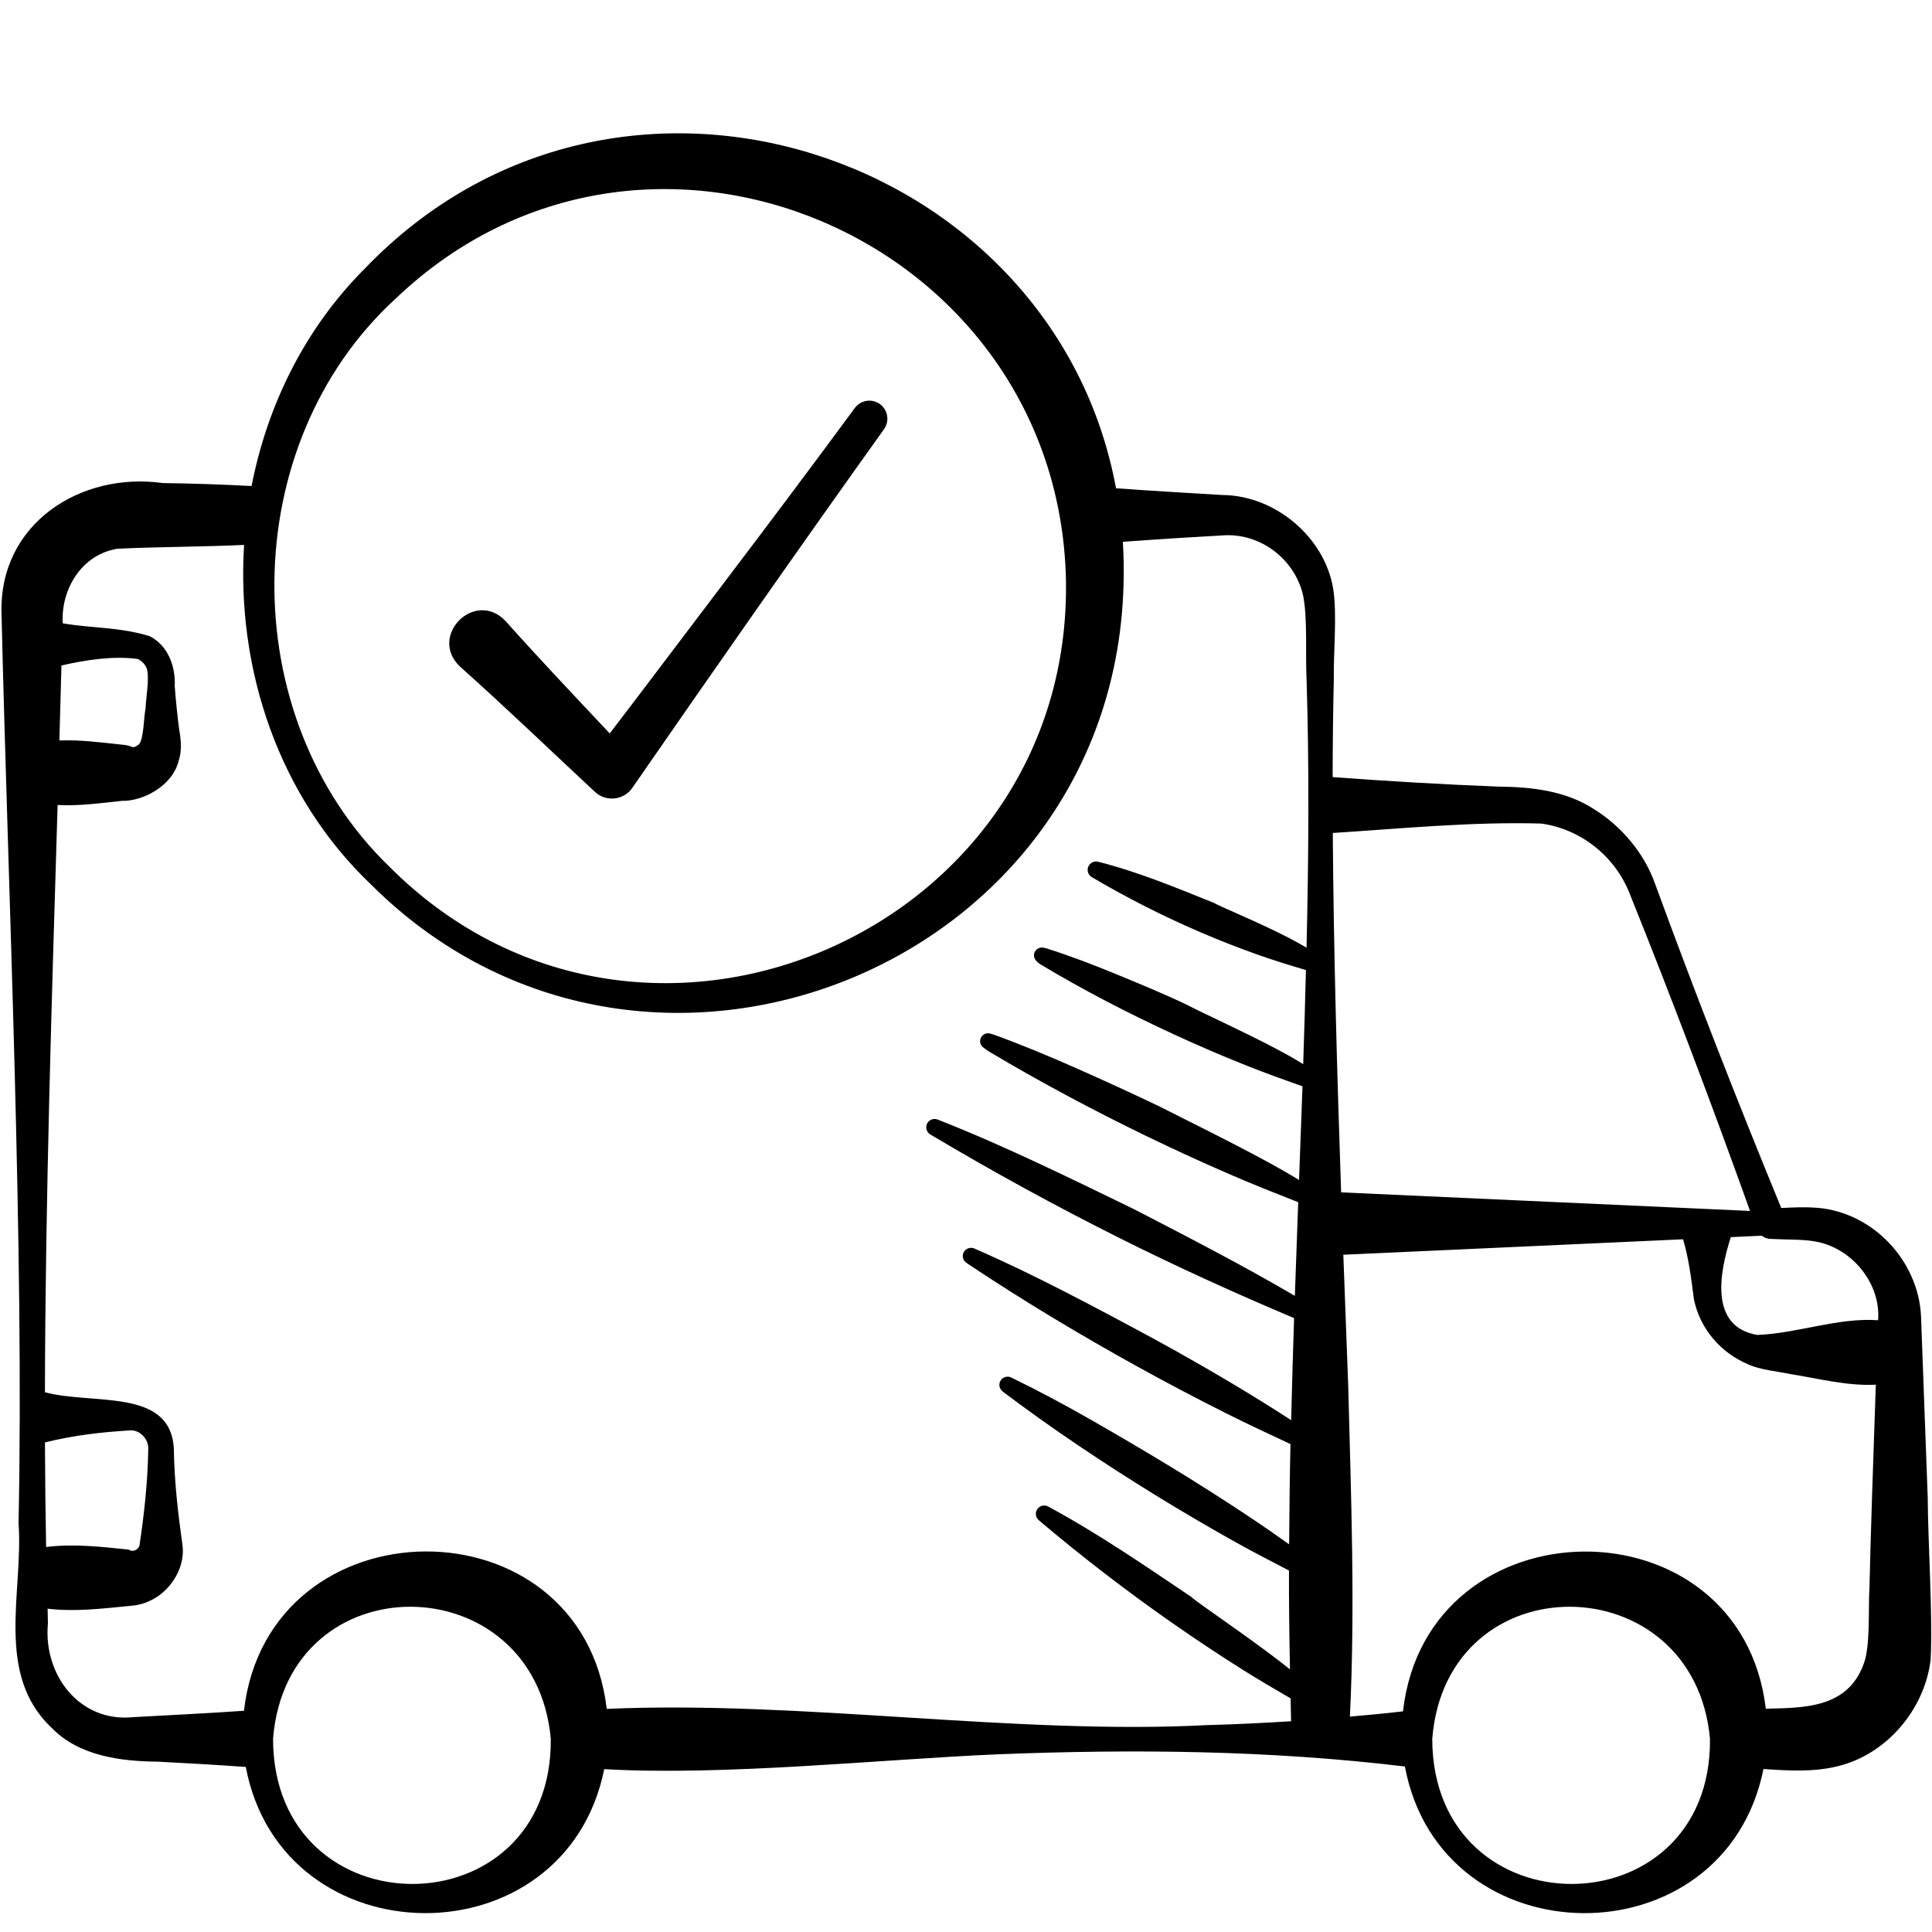 <svg id="a" height="512" viewBox="0 0 60 60" width="512" xmlns="http://www.w3.org/2000/svg"><g fill="rgb(0,0,0)"><path d="m.577 47.319c.15 2.116-.747 4.678 1.03 6.343.843.873 2.147 1.038 3.294 1.048.911.048 1.822.098 2.732.164 1.137 6.008 9.92 6.076 11.132.068 3.712.217 8.661-.31 12.234-.461 4.219-.166 8.43-.126 12.631.379 1.126 6.024 9.927 6.095 11.136.078.764.051 1.53.102 2.289-.082 1.533-.364 2.721-1.767 2.903-3.318.068-1.368-.084-3.666-.091-5.037l-.208-5.629c-.084-1.723-1.492-3.207-3.191-3.36-.451-.036-.794-.012-1.15.003-1.367-3.326-2.677-6.674-3.912-10.051-.337-.959-1.037-1.8-1.917-2.344-.86-.557-1.921-.682-2.927-.69-1.725-.066-3.451-.169-5.176-.297.003-1.057.013-2.076.037-3.028-.016-.828.109-2.024-.022-2.837-.274-1.599-1.805-2.883-3.438-2.895-1.066-.063-2.207-.13-3.304-.209-1.926-10.446-15.479-14.996-23.324-6.829-1.866 1.864-3.032 4.245-3.522 6.759-.92-.049-1.841-.08-2.761-.092-2.541-.358-5.084 1.253-5.005 4.043.202 8.622.708 19.703.529 28.273zm7.903 6.681c.438-5.519 8.133-5.417 8.625 0 .055 5.994-8.617 6.027-8.625 0zm36 0c.438-5.519 8.133-5.417 8.625 0 .055 5.994-8.617 6.027-8.625 0zm13.381-2.28c-.509 1.317-1.807 1.32-3.022 1.345-.784-6.564-10.525-6.477-11.268.082-.55.067-1.099.114-1.649.164.168-3.426.035-6.852-.052-10.277-.048-1.265-.1-2.636-.152-4.067l10.551-.48c.176.595.246 1.163.336 1.856.183.912.823 1.669 1.699 2.034.359.164.88.209 1.27.291.885.139 1.785.38 2.681.335-.076 2.176-.172 5.026-.197 6.299-.044.622.041 1.872-.197 2.417zm-1.529-13.172c1.129.172 2.042 1.243 1.998 2.369l-.003.084c-1.254-.088-2.503.409-3.752.457-1.475-.251-1.193-1.888-.823-3.038l.961-.044c.081.062.179.102.288.1.447.023.985.012 1.331.072zm-8.473-12.972c1.231.166 2.306 1.019 2.758 2.192 1.31 3.254 2.547 6.537 3.732 9.839l-12.699-.577c-.126-3.662-.236-7.587-.259-11.161 2.153-.138 4.317-.353 6.468-.293zm-35.579-16.295c7.759-7.422 20.585-1.913 20.824 8.719.202 10.984-13.203 16.752-21.016 8.911-4.83-4.676-4.743-13.105.191-17.63zm-8.61 7.76c1.158-.058 2.625-.058 3.91-.118-.241 3.861 1.071 7.816 3.947 10.551 8.479 8.452 23.177 2.586 23.369-9.474.008-.398-.002-.789-.025-1.174.574-.039 1.148-.082 1.721-.117l1.371-.081c1.149-.089 2.227.708 2.501 1.838.152.71.072 1.905.113 2.636.084 2.707.065 5.499-.001 8.33-.171-.103-.361-.208-.566-.314-.946-.487-2.13-.967-2.312-1.079-.589-.237-1.176-.477-1.772-.698s-1.2-.422-1.823-.579c-.107-.027-.223.016-.285.114-.077.122-.04.283.082.36 1.101.65 2.236 1.225 3.403 1.725.584.25 1.175.482 1.775.694.487.172.982.324 1.479.471-.025.971-.052 1.944-.085 2.922-.246-.153-.523-.31-.821-.467-1.023-.542-2.201-1.071-2.769-1.365-.015-.008-.03-.016-.044-.023-.702-.334-1.422-.629-2.141-.926-.72-.298-1.449-.577-2.196-.814-.044-.014-.089-.022-.133-.025-.084-.006-.171.034-.22.113-.055.087-.046.196.011.27.041.052.093.102.156.139 1.325.797 2.695 1.503 4.091 2.15l.096.044c.714.329 1.437.64 2.168.932.587.235 1.183.449 1.78.66-.034.968-.071 1.939-.107 2.91-.326-.2-.682-.403-1.051-.602-1.125-.609-2.333-1.201-3.243-1.661-.024-.012-.048-.024-.072-.036-.83-.398-1.668-.78-2.51-1.154-.845-.375-1.698-.732-2.57-1.049-.051-.019-.103-.034-.154-.047-.099-.026-.209.015-.268.109-.065.104-.042.239.048.313.063.052.132.101.206.146 1.582.943 3.205 1.807 4.857 2.609l.114.055c.845.408 1.698.798 2.56 1.17.679.293 1.367.566 2.057.837-.037.971-.07 1.939-.104 2.908-1.635-.959-3.317-1.824-4.997-2.693-2.009-.974-4.011-1.963-6.097-2.783-.114-.045-.248-.003-.315.105-.075.121-.038.281.084.356 1.922 1.146 3.882 2.219 5.879 3.219 1.777.89 3.588 1.713 5.422 2.487-.036 1.061-.064 2.116-.091 3.17-.284-.186-.582-.375-.889-.566-1.205-.748-2.51-1.493-3.402-1.975-.915-.495-1.833-.985-2.76-1.46-.914-.469-1.839-.917-2.785-1.33-.111-.048-.244-.014-.316.089-.076.109-.054.256.045.337.025.02.051.04.079.058 1.704 1.135 3.457 2.188 5.245 3.177.909.503 1.829.987 2.758 1.454.661.332 1.333.644 2.004.958-.024 1.045-.034 2.081-.042 3.114-.183-.132-.374-.267-.572-.404-1.177-.814-2.535-1.659-3.066-1.981-.817-.497-1.64-.982-2.471-1.457-.824-.472-1.661-.922-2.52-1.339-.107-.052-.24-.025-.316.073-.076.097-.069.231.007.318.019.022.041.044.066.062 1.515 1.143 3.091 2.194 4.702 3.189.813.501 1.637.985 2.472 1.452.557.312 1.126.604 1.693.9-.003 1.033.011 2.053.031 3.069-.111-.088-.224-.178-.342-.268-1.149-.881-2.563-1.82-2.73-1.987-.725-.488-1.447-.98-2.182-1.454s-1.482-.93-2.256-1.348c-.104-.056-.236-.036-.317.057-.095.107-.085.271.023.366 1.339 1.134 2.726 2.201 4.159 3.201.717.5 1.445.984 2.185 1.45.486.306.984.594 1.48.885.007.236.007.476.015.71-.864.052-1.729.098-2.593.119-5.981.312-12.631-.771-18.66-.503-.776-6.568-10.51-6.489-11.267.058-1.145.082-2.304.133-3.445.199-1.652.168-2.794-1.305-2.643-2.914-.005-.148-.005-.306-.01-.455.854.102 1.686-.002 2.592-.09.974-.072 1.686-.99 1.602-1.843-.145-1.037-.259-2.011-.274-3.054-.117-1.875-2.517-1.334-4.003-1.735.013-5.984.215-12.304.394-18.237.667.035 1.334-.058 2.001-.129.639.017 1.562-.458 1.756-1.235.105-.3.077-.657.024-.943-.049-.346-.122-1.044-.144-1.393.029-.606-.209-1.251-.774-1.541-.916-.288-1.799-.244-2.704-.402-.061-1.079.609-2.157 1.727-2.32zm-2.238 31.002c-.02-1.066-.032-2.148-.036-3.248.879-.219 1.771-.321 2.624-.371.301-.038.597.256.584.565-.012.99-.126 2.04-.274 3.017-.073.178-.271.182-.326.119-.815-.083-1.706-.192-2.573-.081zm2.847-27.578c.122.063.237.167.281.303.088.312-.03.901-.039 1.232-.056.233-.052.979-.215 1.126-.242.162-.136.025-.521 0-.647-.069-1.294-.156-1.941-.13.023-.791.044-1.558.064-2.329.798-.182 1.623-.302 2.37-.202z"/><path d="m18.482 24.597c.339.317.899.254 1.157-.132 2.581-3.728 5.177-7.447 7.814-11.135.178-.249.124-.596-.123-.778-.249-.183-.6-.13-.783.119-1.344 1.825-2.705 3.639-4.076 5.445-1.18 1.553-2.35 3.113-3.535 4.662-1.084-1.154-2.174-2.301-3.229-3.484-.953-1.016-2.427.463-1.414 1.414 1.423 1.27 2.795 2.591 4.189 3.89z"/></g></svg>